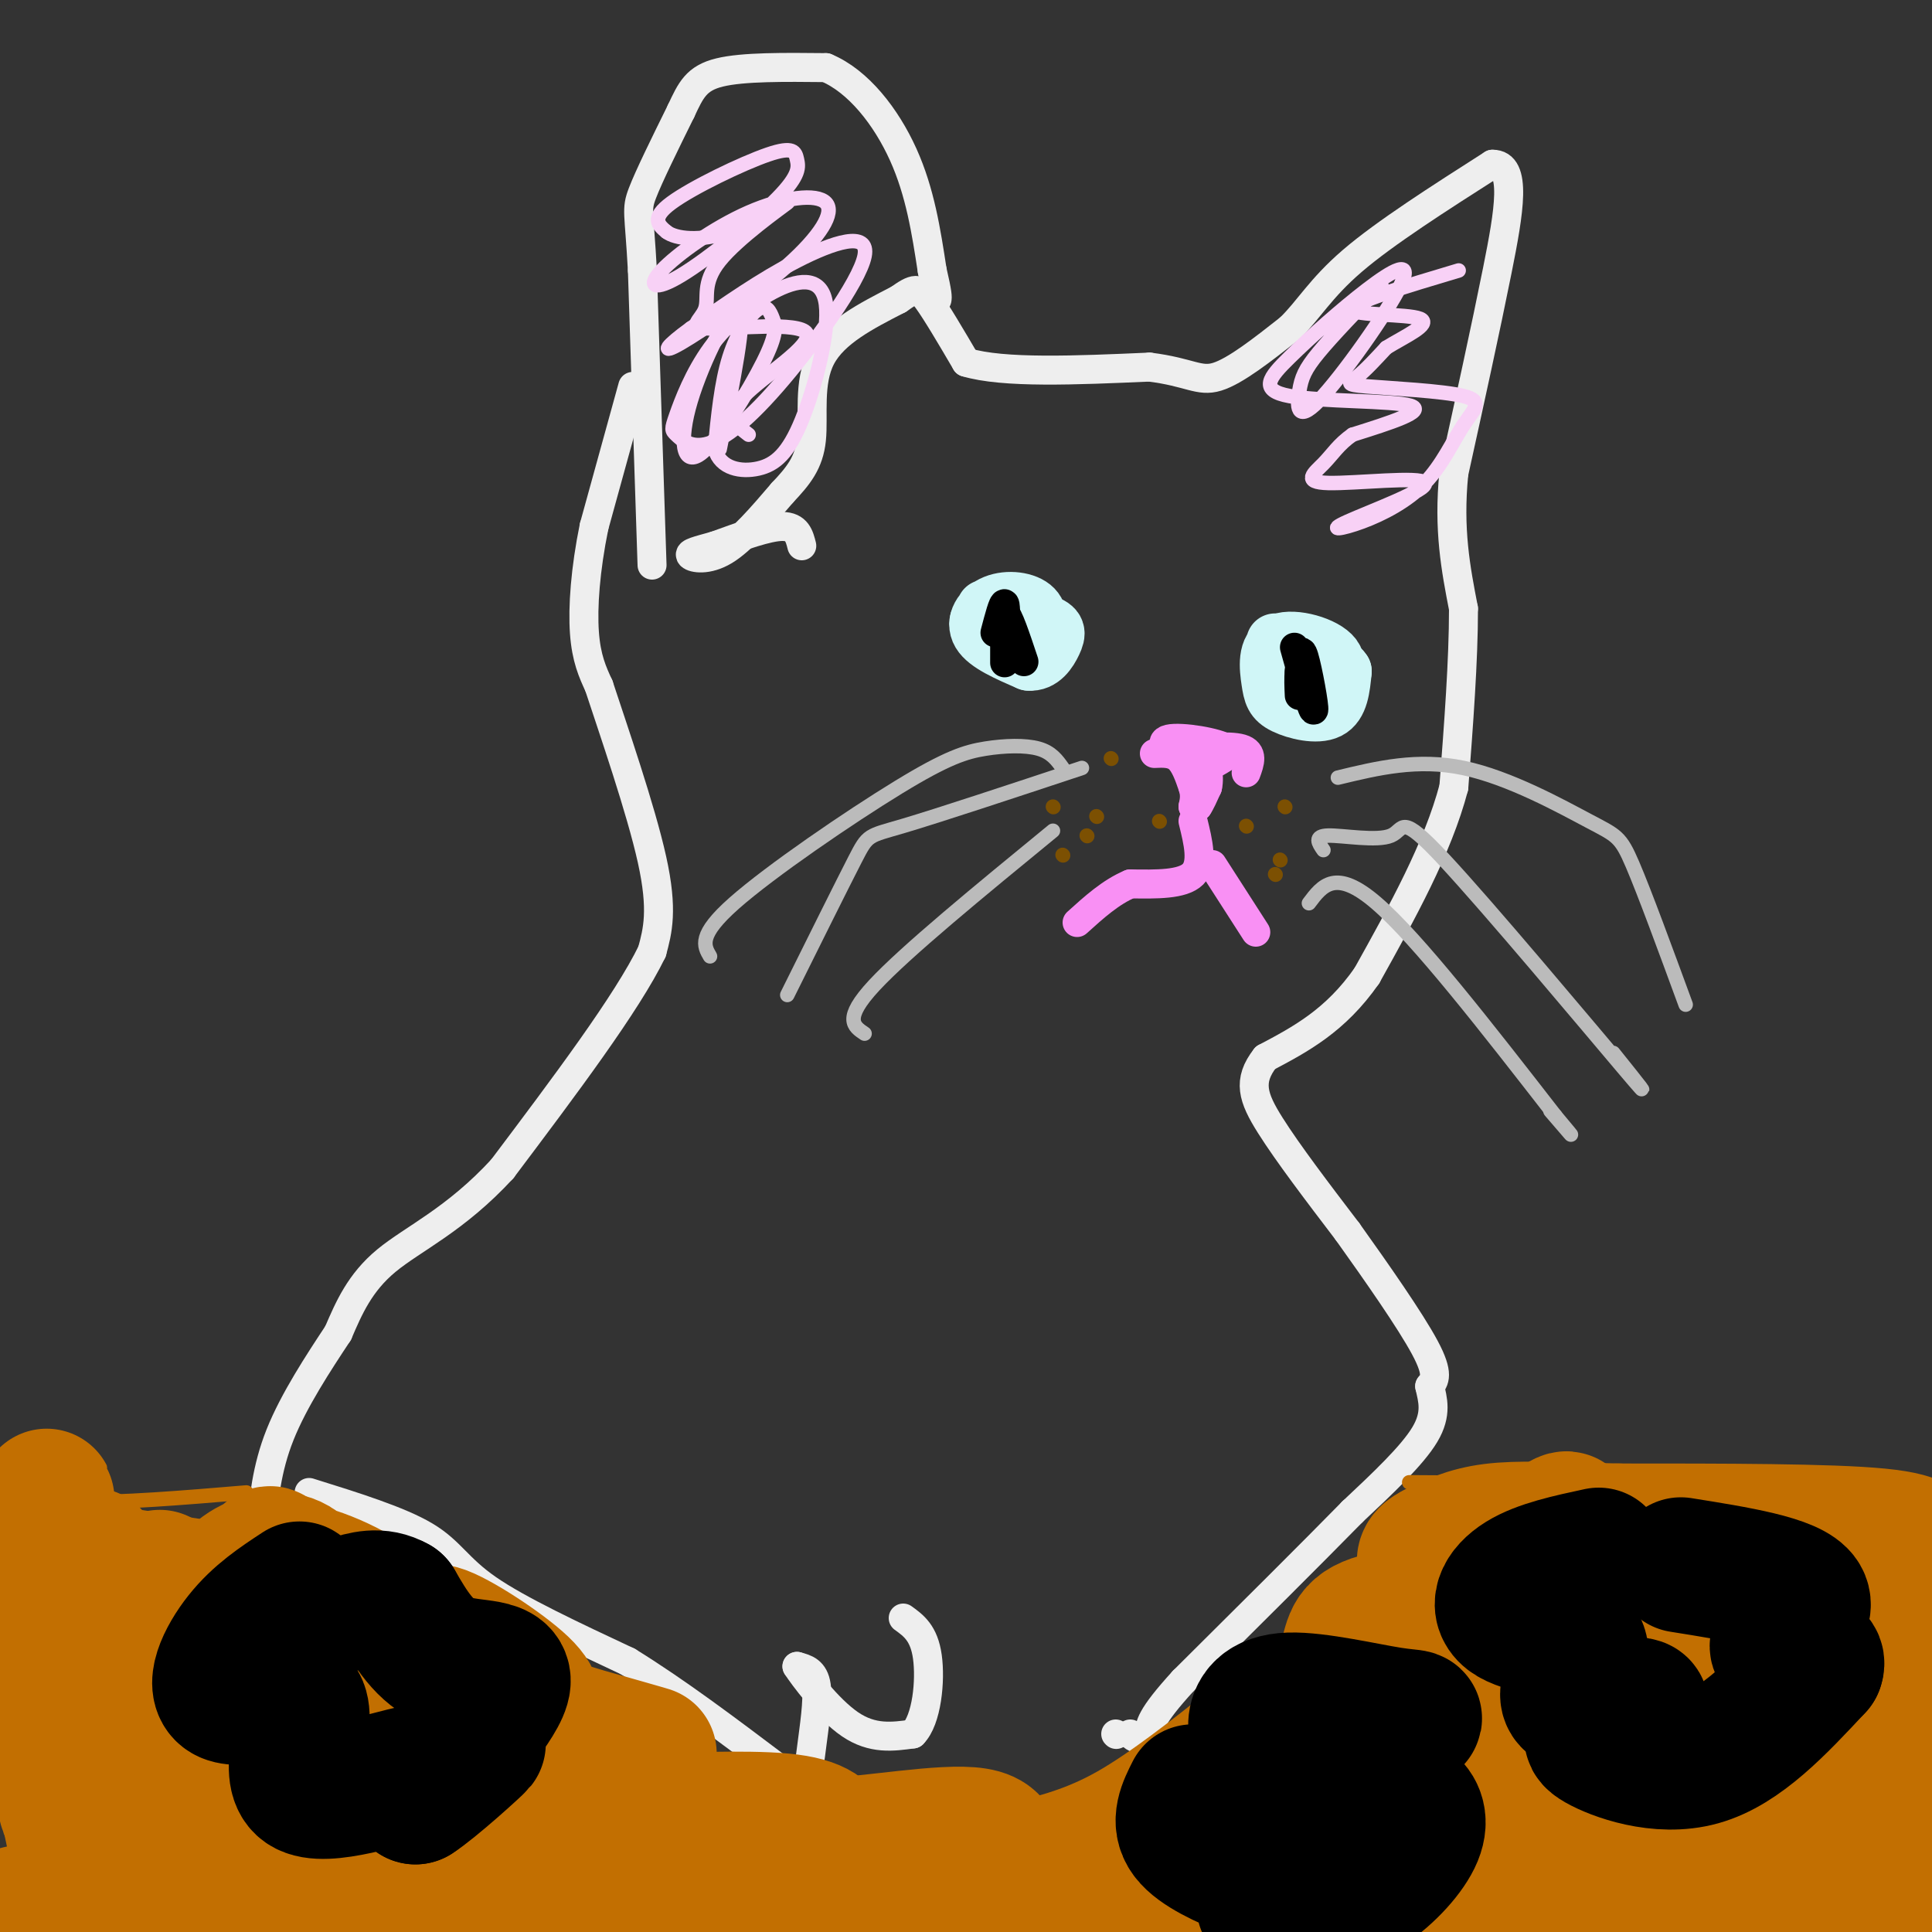 <svg viewBox='0 0 400 400' version='1.1' xmlns='http://www.w3.org/2000/svg' xmlns:xlink='http://www.w3.org/1999/xlink'><rect x="0" y="0" width="400" height="400" fill="#333333" stroke="none"/><g fill='none' stroke='#EEEEEE' stroke-width='6' stroke-linecap='round' stroke-linejoin='round'><path d='M135,117c0.000,0.000 -2.000,-61.000 -2,-61'/><path d='M133,56c-0.667,-12.289 -1.333,-12.511 0,-16c1.333,-3.489 4.667,-10.244 8,-17'/><path d='M141,23c2.044,-4.378 3.156,-6.822 8,-8c4.844,-1.178 13.422,-1.089 22,-1'/><path d='M171,14c6.711,2.778 12.489,10.222 16,18c3.511,7.778 4.756,15.889 6,24'/><path d='M193,56c1.167,5.000 1.083,5.500 1,6'/><path d='M131,80c0.000,0.000 -8.000,29.000 -8,29'/><path d='M123,109c-1.822,8.911 -2.378,16.689 -2,22c0.378,5.311 1.689,8.156 3,11'/><path d='M124,142c2.911,8.867 8.689,25.533 11,36c2.311,10.467 1.156,14.733 0,19'/><path d='M135,197c-5.167,10.667 -18.083,27.833 -31,45'/><path d='M104,242c-9.711,10.556 -18.489,14.444 -24,19c-5.511,4.556 -7.756,9.778 -10,15'/><path d='M70,276c-4.044,6.111 -9.156,13.889 -12,21c-2.844,7.111 -3.422,13.556 -4,20'/><path d='M166,113c-0.500,-2.000 -1.000,-4.000 -4,-4c-3.000,0.000 -8.500,2.000 -14,4'/><path d='M148,113c-3.571,0.988 -5.500,1.458 -5,2c0.500,0.542 3.429,1.155 7,-1c3.571,-2.155 7.786,-7.077 12,-12'/><path d='M162,102c3.286,-3.476 5.500,-6.167 6,-11c0.500,-4.833 -0.714,-11.810 2,-17c2.714,-5.190 9.357,-8.595 16,-12'/><path d='M186,62c3.467,-2.444 4.133,-2.556 6,0c1.867,2.556 4.933,7.778 8,13'/><path d='M200,75c7.667,2.333 22.833,1.667 38,1'/><path d='M238,76c8.356,1.044 10.244,3.156 14,2c3.756,-1.156 9.378,-5.578 15,-10'/><path d='M267,68c3.933,-3.778 6.267,-8.222 13,-14c6.733,-5.778 17.867,-12.889 29,-20'/><path d='M309,34c5.133,-0.089 3.467,9.689 1,22c-2.467,12.311 -5.733,27.156 -9,42'/><path d='M301,98c-1.167,11.667 0.417,19.833 2,28'/><path d='M303,126c0.000,10.833 -1.000,23.917 -2,37'/><path d='M301,163c-3.333,12.667 -10.667,25.833 -18,39'/><path d='M283,202c-6.500,9.333 -13.750,13.167 -21,17'/><path d='M262,219c-3.756,4.778 -2.644,8.222 1,14c3.644,5.778 9.822,13.889 16,22'/><path d='M279,255c6.000,8.400 13.000,18.400 16,24c3.000,5.600 2.000,6.800 1,8'/><path d='M296,287c0.600,2.756 1.600,5.644 -1,10c-2.600,4.356 -8.800,10.178 -15,16'/><path d='M280,313c-8.333,8.500 -21.667,21.750 -35,35'/><path d='M245,348c-7.000,7.667 -7.000,9.333 -7,11'/><path d='M238,359c-1.833,1.833 -2.917,0.917 -4,0'/><path d='M231,359c0.000,0.000 0.100,0.100 0.1,0.1'/><path d='M64,309c9.333,2.911 18.667,5.822 24,9c5.333,3.178 6.667,6.622 13,11c6.333,4.378 17.667,9.689 29,15'/><path d='M130,344c10.000,6.167 20.500,14.083 31,22'/><path d='M161,366c6.274,3.226 6.458,0.292 7,-4c0.542,-4.292 1.440,-9.940 1,-13c-0.440,-3.060 -2.220,-3.530 -4,-4'/><path d='M165,345c1.244,1.956 6.356,8.844 11,12c4.644,3.156 8.822,2.578 13,2'/><path d='M189,359c2.911,-2.889 3.689,-11.111 3,-16c-0.689,-4.889 -2.844,-6.444 -5,-8'/></g>
<g fill='none' stroke='#D0F6F7' stroke-width='6' stroke-linecap='round' stroke-linejoin='round'><path d='M204,128c0.583,1.417 1.167,2.833 2,3c0.833,0.167 1.917,-0.917 3,-2'/></g>
<g fill='none' stroke='#D0F6F7' stroke-width='12' stroke-linecap='round' stroke-linejoin='round'><path d='M204,126c0.137,2.908 0.274,5.816 2,7c1.726,1.184 5.040,0.643 7,-1c1.960,-1.643 2.567,-4.389 1,-6c-1.567,-1.611 -5.306,-2.088 -8,-1c-2.694,1.088 -4.341,3.739 -3,6c1.341,2.261 5.671,4.130 10,6'/><path d='M213,137c2.611,0.238 4.137,-2.168 5,-4c0.863,-1.832 1.062,-3.089 -2,-4c-3.062,-0.911 -9.384,-1.476 -12,-1c-2.616,0.476 -1.526,1.994 2,3c3.526,1.006 9.488,1.502 9,0c-0.488,-1.502 -7.425,-5.000 -10,-5c-2.575,0.000 -0.787,3.500 1,7'/><path d='M206,133c1.167,1.167 3.583,0.583 6,0'/><path d='M264,133c-0.492,2.378 -0.984,4.756 0,6c0.984,1.244 3.444,1.354 5,2c1.556,0.646 2.210,1.828 4,1c1.790,-0.828 4.717,-3.666 3,-6c-1.717,-2.334 -8.079,-4.164 -11,-3c-2.921,1.164 -2.402,5.322 -2,8c0.402,2.678 0.685,3.875 3,5c2.315,1.125 6.661,2.179 9,1c2.339,-1.179 2.669,-4.589 3,-8'/><path d='M278,139c-1.429,-2.250 -6.500,-3.875 -9,-3c-2.500,0.875 -2.429,4.250 -1,6c1.429,1.750 4.214,1.875 7,2'/></g>
<g fill='none' stroke='#000000' stroke-width='6' stroke-linecap='round' stroke-linejoin='round'><path d='M206,131c0.833,-3.167 1.667,-6.333 2,-6c0.333,0.333 0.167,4.167 0,8'/><path d='M208,133c0.000,2.578 -0.000,5.022 0,4c0.000,-1.022 0.000,-5.511 0,-10'/><path d='M208,127c0.667,0.000 2.333,5.000 4,10'/><path d='M268,134c1.889,6.778 3.778,13.556 4,13c0.222,-0.556 -1.222,-8.444 -2,-11c-0.778,-2.556 -0.889,0.222 -1,3'/><path d='M269,139c-0.167,1.333 -0.083,3.167 0,5'/></g>
<g fill='none' stroke='#F990F4' stroke-width='6' stroke-linecap='round' stroke-linejoin='round'><path d='M239,156c1.833,-0.083 3.667,-0.167 5,1c1.333,1.167 2.167,3.583 3,6'/><path d='M247,163c0.500,1.667 0.250,2.833 0,4'/><path d='M247,167c0.167,0.667 0.583,0.333 1,0'/><path d='M248,167c0.500,-0.667 1.250,-2.333 2,-4'/><path d='M250,163c0.333,-1.333 0.167,-2.667 0,-4'/><path d='M250,159c1.651,-1.340 5.779,-2.691 4,-4c-1.779,-1.309 -9.467,-2.578 -12,-2c-2.533,0.578 0.087,3.002 3,4c2.913,0.998 6.118,0.571 7,0c0.882,-0.571 -0.559,-1.285 -2,-2'/><path d='M250,155c-1.571,-0.250 -4.500,0.125 -3,0c1.500,-0.125 7.429,-0.750 10,0c2.571,0.750 1.786,2.875 1,5'/><path d='M247,170c1.083,4.417 2.167,8.833 0,11c-2.167,2.167 -7.583,2.083 -13,2'/><path d='M234,183c-4.000,1.667 -7.500,4.833 -11,8'/><path d='M251,179c0.000,0.000 9.000,14.000 9,14'/></g>
<g fill='none' stroke='#7C5002' stroke-width='3' stroke-linecap='round' stroke-linejoin='round'><path d='M218,167c0.000,0.000 0.100,0.100 0.1,0.1'/><path d='M225,173c0.000,0.000 0.100,0.100 0.1,0.1'/><path d='M230,157c0.000,0.000 0.100,0.100 0.1,0.1'/><path d='M227,169c0.000,0.000 0.100,0.100 0.1,0.1'/><path d='M220,177c0.000,0.000 0.100,0.100 0.1,0.1'/><path d='M240,170c0.000,0.000 0.100,0.100 0.1,0.1'/><path d='M258,171c0.000,0.000 0.100,0.100 0.1,0.1'/><path d='M265,178c0.000,0.000 0.100,0.100 0.1,0.1'/><path d='M266,167c0.000,0.000 0.100,0.100 0.1,0.1'/><path d='M264,181c0.000,0.000 0.100,0.100 0.1,0.1'/></g>
<g fill='none' stroke='#BBBBBB' stroke-width='3' stroke-linecap='round' stroke-linejoin='round'><path d='M271,187c2.750,-3.667 5.500,-7.333 14,0c8.500,7.333 22.750,25.667 37,44'/><path d='M322,231c6.000,7.167 2.500,3.083 -1,-1'/><path d='M274,176c-1.014,-1.464 -2.029,-2.928 1,-3c3.029,-0.072 10.100,1.249 13,0c2.900,-1.249 1.627,-5.067 11,5c9.373,10.067 29.392,34.019 37,43c7.608,8.981 2.804,2.990 -2,-3'/><path d='M277,161c8.250,-1.994 16.500,-3.988 26,-2c9.500,1.988 20.250,7.958 26,11c5.750,3.042 6.500,3.155 9,9c2.500,5.845 6.750,17.423 11,29'/><path d='M220,159c-1.150,-1.622 -2.300,-3.244 -5,-4c-2.700,-0.756 -6.951,-0.646 -11,0c-4.049,0.646 -7.898,1.828 -18,8c-10.102,6.172 -26.458,17.335 -34,24c-7.542,6.665 -6.271,8.833 -5,11'/><path d='M224,159c-14.822,4.911 -29.644,9.822 -37,12c-7.356,2.178 -7.244,1.622 -10,7c-2.756,5.378 -8.378,16.689 -14,28'/><path d='M218,172c-15.250,12.500 -30.500,25.000 -37,32c-6.500,7.000 -4.250,8.500 -2,10'/></g>
<g fill='none' stroke='#F8D1F6' stroke-width='3' stroke-linecap='round' stroke-linejoin='round'><path d='M149,93c2.783,-13.938 5.567,-27.876 4,-29c-1.567,-1.124 -7.483,10.564 -10,19c-2.517,8.436 -1.633,13.618 2,11c3.633,-2.618 10.015,-13.036 13,-19c2.985,-5.964 2.573,-7.475 2,-9c-0.573,-1.525 -1.308,-3.064 -3,-2c-1.692,1.064 -4.341,4.733 -6,10c-1.659,5.267 -2.330,12.134 -3,19'/><path d='M148,93c1.139,4.085 5.486,4.797 9,4c3.514,-0.797 6.195,-3.103 9,-10c2.805,-6.897 5.733,-18.383 5,-24c-0.733,-5.617 -5.126,-5.363 -10,-3c-4.874,2.363 -10.230,6.835 -14,12c-3.770,5.165 -5.953,11.022 -7,14c-1.047,2.978 -0.958,3.076 0,4c0.958,0.924 2.784,2.673 6,2c3.216,-0.673 7.821,-3.768 15,-12c7.179,-8.232 16.933,-21.601 18,-27c1.067,-5.399 -6.552,-2.828 -14,1c-7.448,3.828 -14.724,8.914 -22,14'/><path d='M143,68c-5.012,3.609 -6.544,5.631 -2,3c4.544,-2.631 15.162,-9.914 22,-16c6.838,-6.086 9.896,-10.976 8,-13c-1.896,-2.024 -8.746,-1.181 -16,2c-7.254,3.181 -14.913,8.700 -18,12c-3.087,3.300 -1.601,4.381 4,1c5.601,-3.381 15.316,-11.224 20,-16c4.684,-4.776 4.338,-6.486 4,-8c-0.338,-1.514 -0.668,-2.831 -6,-1c-5.332,1.831 -15.666,6.809 -20,10c-4.334,3.191 -2.667,4.596 -1,6'/><path d='M138,48c1.841,1.449 6.943,2.072 13,0c6.057,-2.072 13.071,-6.840 12,-6c-1.071,0.840 -10.225,7.286 -14,12c-3.775,4.714 -2.172,7.694 -3,10c-0.828,2.306 -4.088,3.938 1,4c5.088,0.062 18.524,-1.445 20,1c1.476,2.445 -9.007,8.841 -13,13c-3.993,4.159 -1.497,6.079 1,8'/><path d='M286,59c-5.065,5.262 -10.131,10.524 -13,14c-2.869,3.476 -3.543,5.165 -4,8c-0.457,2.835 -0.699,6.816 4,2c4.699,-4.816 14.337,-18.430 17,-24c2.663,-5.570 -1.651,-3.098 -7,1c-5.349,4.098 -11.733,9.820 -16,14c-4.267,4.180 -6.418,6.818 0,8c6.418,1.182 21.405,0.909 25,2c3.595,1.091 -4.203,3.545 -12,6'/><path d='M280,90c-2.881,2.011 -4.084,4.039 -6,6c-1.916,1.961 -4.545,3.855 1,4c5.545,0.145 19.265,-1.457 20,0c0.735,1.457 -11.514,5.975 -16,8c-4.486,2.025 -1.207,1.559 3,0c4.207,-1.559 9.344,-4.210 13,-8c3.656,-3.790 5.830,-8.717 8,-12c2.170,-3.283 4.334,-4.921 0,-6c-4.334,-1.079 -15.167,-1.598 -20,-2c-4.833,-0.402 -3.667,-0.686 -2,-2c1.667,-1.314 3.833,-3.657 6,-6'/><path d='M287,72c3.607,-2.262 9.625,-4.917 7,-6c-2.625,-1.083 -13.893,-0.595 -14,-2c-0.107,-1.405 10.946,-4.702 22,-8'/></g>
<g fill='none' stroke='#C26F01' stroke-width='3' stroke-linecap='round' stroke-linejoin='round'><path d='M308,307c-13.167,-0.083 -26.333,-0.167 -5,0c21.333,0.167 77.167,0.583 133,1'/><path d='M51,309c-12.917,1.083 -25.833,2.167 -36,2c-10.167,-0.167 -17.583,-1.583 -25,-3'/><path d='M-10,308c5.500,1.000 31.750,5.000 58,9'/><path d='M48,317c11.167,1.500 10.083,0.750 9,0'/></g>
<g fill='none' stroke='#C26F01' stroke-width='28' stroke-linecap='round' stroke-linejoin='round'><path d='M390,332c-6.438,24.943 -12.876,49.886 -15,62c-2.124,12.114 0.066,11.399 3,-3c2.934,-14.399 6.614,-42.481 8,-54c1.386,-11.519 0.480,-6.475 0,-6c-0.480,0.475 -0.532,-3.619 -5,-1c-4.468,2.619 -13.352,11.950 -19,25c-5.648,13.050 -8.060,29.817 -8,36c0.060,6.183 2.593,1.780 4,0c1.407,-1.780 1.688,-0.937 4,-9c2.312,-8.063 6.656,-25.031 11,-42'/><path d='M373,340c2.345,-8.812 2.709,-9.843 1,-11c-1.709,-1.157 -5.491,-2.439 -11,0c-5.509,2.439 -12.746,8.601 -19,16c-6.254,7.399 -11.524,16.036 -15,24c-3.476,7.964 -5.159,15.257 -4,16c1.159,0.743 5.161,-5.064 10,-17c4.839,-11.936 10.516,-30.003 13,-39c2.484,-8.997 1.776,-8.925 1,-9c-0.776,-0.075 -1.620,-0.299 -5,1c-3.380,1.299 -9.295,4.119 -20,20c-10.705,15.881 -26.202,44.823 -27,48c-0.798,3.177 13.101,-19.412 27,-42'/><path d='M324,347c8.512,-11.232 16.291,-18.313 14,-19c-2.291,-0.687 -14.652,5.020 -24,11c-9.348,5.980 -15.682,12.232 -22,22c-6.318,9.768 -12.619,23.052 -14,28c-1.381,4.948 2.156,1.560 3,2c0.844,0.440 -1.007,4.707 7,-9c8.007,-13.707 25.872,-45.388 33,-59c7.128,-13.612 3.519,-9.154 -9,1c-12.519,10.154 -33.947,26.003 -45,38c-11.053,11.997 -11.729,20.142 -10,23c1.729,2.858 5.865,0.429 10,-2'/><path d='M267,383c5.884,-5.015 15.593,-16.554 22,-26c6.407,-9.446 9.511,-16.800 7,-20c-2.511,-3.200 -10.638,-2.246 -14,0c-3.362,2.246 -1.961,5.785 -5,10c-3.039,4.215 -10.520,9.108 -18,14'/><path d='M259,361c-7.378,5.822 -16.822,13.378 -25,18c-8.178,4.622 -15.089,6.311 -22,8'/><path d='M212,387c-12.844,2.089 -33.956,3.311 -49,3c-15.044,-0.311 -24.022,-2.156 -33,-4'/><path d='M130,386c-22.333,-1.167 -61.667,-2.083 -101,-3'/><path d='M29,383c-18.225,-0.777 -13.287,-1.219 -12,0c1.287,1.219 -1.077,4.097 -3,-10c-1.923,-14.097 -3.407,-45.171 -4,-57c-0.593,-11.829 -0.297,-4.415 0,3'/><path d='M10,319c0.581,11.722 2.032,39.526 3,50c0.968,10.474 1.453,3.619 2,2c0.547,-1.619 1.158,1.997 2,-10c0.842,-11.997 1.916,-39.607 2,-39c0.084,0.607 -0.824,29.433 1,46c1.824,16.567 6.378,20.876 9,12c2.622,-8.876 3.311,-30.938 4,-53'/><path d='M33,327c0.500,-3.426 -0.252,14.508 2,24c2.252,9.492 7.506,10.543 11,9c3.494,-1.543 5.226,-5.678 7,-11c1.774,-5.322 3.589,-11.830 4,-18c0.411,-6.170 -0.580,-12.001 -2,-8c-1.420,4.001 -3.267,17.835 -2,25c1.267,7.165 5.649,7.660 9,8c3.351,0.340 5.672,0.526 6,-4c0.328,-4.526 -1.336,-13.763 -3,-23'/><path d='M65,329c-1.979,-5.122 -5.428,-6.428 -9,-6c-3.572,0.428 -7.268,2.590 -9,6c-1.732,3.410 -1.500,8.069 0,13c1.500,4.931 4.268,10.132 10,13c5.732,2.868 14.426,3.401 19,3c4.574,-0.401 5.026,-1.735 6,-6c0.974,-4.265 2.471,-11.461 -2,-17c-4.471,-5.539 -14.910,-9.423 -19,-10c-4.090,-0.577 -1.832,2.152 2,7c3.832,4.848 9.238,11.814 16,16c6.762,4.186 14.881,5.593 23,7'/><path d='M102,355c4.923,1.245 5.730,0.858 7,0c1.270,-0.858 3.002,-2.185 -1,-6c-4.002,-3.815 -13.738,-10.116 -17,-11c-3.262,-0.884 -0.050,3.650 2,7c2.050,3.350 2.936,5.517 12,9c9.064,3.483 26.304,8.281 29,9c2.696,0.719 -9.152,-2.640 -21,-6'/><path d='M113,357c-5.911,-1.254 -10.189,-1.390 -13,-1c-2.811,0.390 -4.157,1.306 -3,4c1.157,2.694 4.815,7.165 14,10c9.185,2.835 23.896,4.032 19,2c-4.896,-2.032 -29.399,-7.295 -31,-7c-1.601,0.295 19.699,6.147 41,12'/><path d='M140,377c7.829,1.841 6.903,0.442 3,0c-3.903,-0.442 -10.781,0.073 -7,0c3.781,-0.073 18.223,-0.735 26,0c7.777,0.735 8.888,2.868 10,5'/><path d='M172,382c8.178,-0.156 23.622,-3.044 30,-2c6.378,1.044 3.689,6.022 1,11'/><path d='M203,391c-0.574,3.331 -2.510,6.158 -20,6c-17.490,-0.158 -50.533,-3.300 -77,1c-26.467,4.300 -46.356,16.042 -49,16c-2.644,-0.042 11.959,-11.869 17,-17c5.041,-5.131 0.521,-3.565 -4,-2'/><path d='M70,395c-14.684,3.476 -49.393,13.166 -46,15c3.393,1.834 44.889,-4.189 60,-8c15.111,-3.811 3.838,-5.411 -16,-6c-19.838,-0.589 -48.239,-0.168 -59,0c-10.761,0.168 -3.880,0.084 3,0'/><path d='M12,396c5.877,-0.628 19.070,-2.199 26,-1c6.930,1.199 7.596,5.169 35,9c27.404,3.831 81.544,7.523 122,6c40.456,-1.523 67.228,-8.262 94,-15'/><path d='M289,395c24.090,-1.682 37.314,1.612 50,0c12.686,-1.612 24.833,-8.131 35,-12c10.167,-3.869 18.354,-5.089 18,-2c-0.354,3.089 -9.249,10.485 -13,14c-3.751,3.515 -2.357,3.147 -1,3c1.357,-0.147 2.679,-0.074 4,0'/><path d='M382,398c3.092,-0.131 8.820,-0.458 14,-3c5.180,-2.542 9.810,-7.298 13,-10c3.190,-2.702 4.940,-3.348 0,-5c-4.940,-1.652 -16.572,-4.309 -22,-5c-5.428,-0.691 -4.654,0.583 -1,-4c3.654,-4.583 10.187,-15.024 12,-24c1.813,-8.976 -1.093,-16.488 -4,-24'/><path d='M394,323c-0.393,-4.000 0.625,-2.000 2,-2c1.375,-0.000 3.107,-2.000 -7,-3c-10.107,-1.000 -32.054,-1.000 -54,-1'/><path d='M335,317c-13.644,-0.333 -20.756,-0.667 -26,0c-5.244,0.667 -8.622,2.333 -12,4'/><path d='M297,321c-2.333,1.167 -2.167,2.083 -2,3'/></g>
<g fill='none' stroke='#000000' stroke-width='28' stroke-linecap='round' stroke-linejoin='round'><path d='M331,322c-6.062,1.300 -12.125,2.600 -16,5c-3.875,2.400 -5.563,5.900 -2,8c3.563,2.100 12.378,2.800 14,6c1.622,3.200 -3.948,8.900 -2,11c1.948,2.100 11.414,0.600 14,1c2.586,0.400 -1.707,2.700 -6,5'/><path d='M333,358c-2.345,1.048 -5.208,1.167 -2,3c3.208,1.833 12.488,5.381 21,3c8.512,-2.381 16.256,-10.690 24,-19'/><path d='M376,345c1.310,-3.333 -7.417,-2.167 -8,-4c-0.583,-1.833 6.976,-6.667 5,-10c-1.976,-3.333 -13.488,-5.167 -25,-7'/><path d='M62,329c-4.236,2.782 -8.472,5.563 -12,10c-3.528,4.437 -6.349,10.529 -3,12c3.349,1.471 12.867,-1.678 15,2c2.133,3.678 -3.118,14.182 1,17c4.118,2.818 17.605,-2.052 23,-3c5.395,-0.948 2.697,2.026 0,5'/><path d='M86,372c3.602,-2.286 12.606,-10.502 13,-11c0.394,-0.498 -7.822,6.722 -7,5c0.822,-1.722 10.683,-12.387 12,-17c1.317,-4.613 -5.909,-3.175 -11,-5c-5.091,-1.825 -8.045,-6.912 -11,-12'/><path d='M82,332c-3.500,-2.000 -6.750,-1.000 -10,0'/><path d='M247,371c-1.558,3.082 -3.116,6.165 -1,9c2.116,2.835 7.905,5.423 12,7c4.095,1.577 6.497,2.142 9,-1c2.503,-3.142 5.108,-9.990 4,-9c-1.108,0.990 -5.930,9.817 -8,14c-2.070,4.183 -1.387,3.720 0,4c1.387,0.280 3.476,1.301 7,1c3.524,-0.301 8.481,-1.926 13,-5c4.519,-3.074 8.601,-7.597 10,-11c1.399,-3.403 0.114,-5.687 -2,-7c-2.114,-1.313 -5.057,-1.657 -8,-2'/><path d='M283,371c-2.838,-0.911 -5.932,-2.187 -4,-5c1.932,-2.813 8.891,-7.163 12,-9c3.109,-1.837 2.370,-1.163 -3,-2c-5.370,-0.837 -15.369,-3.187 -21,-3c-5.631,0.187 -6.895,2.911 -7,5c-0.105,2.089 0.947,3.545 2,5'/></g>
</svg>